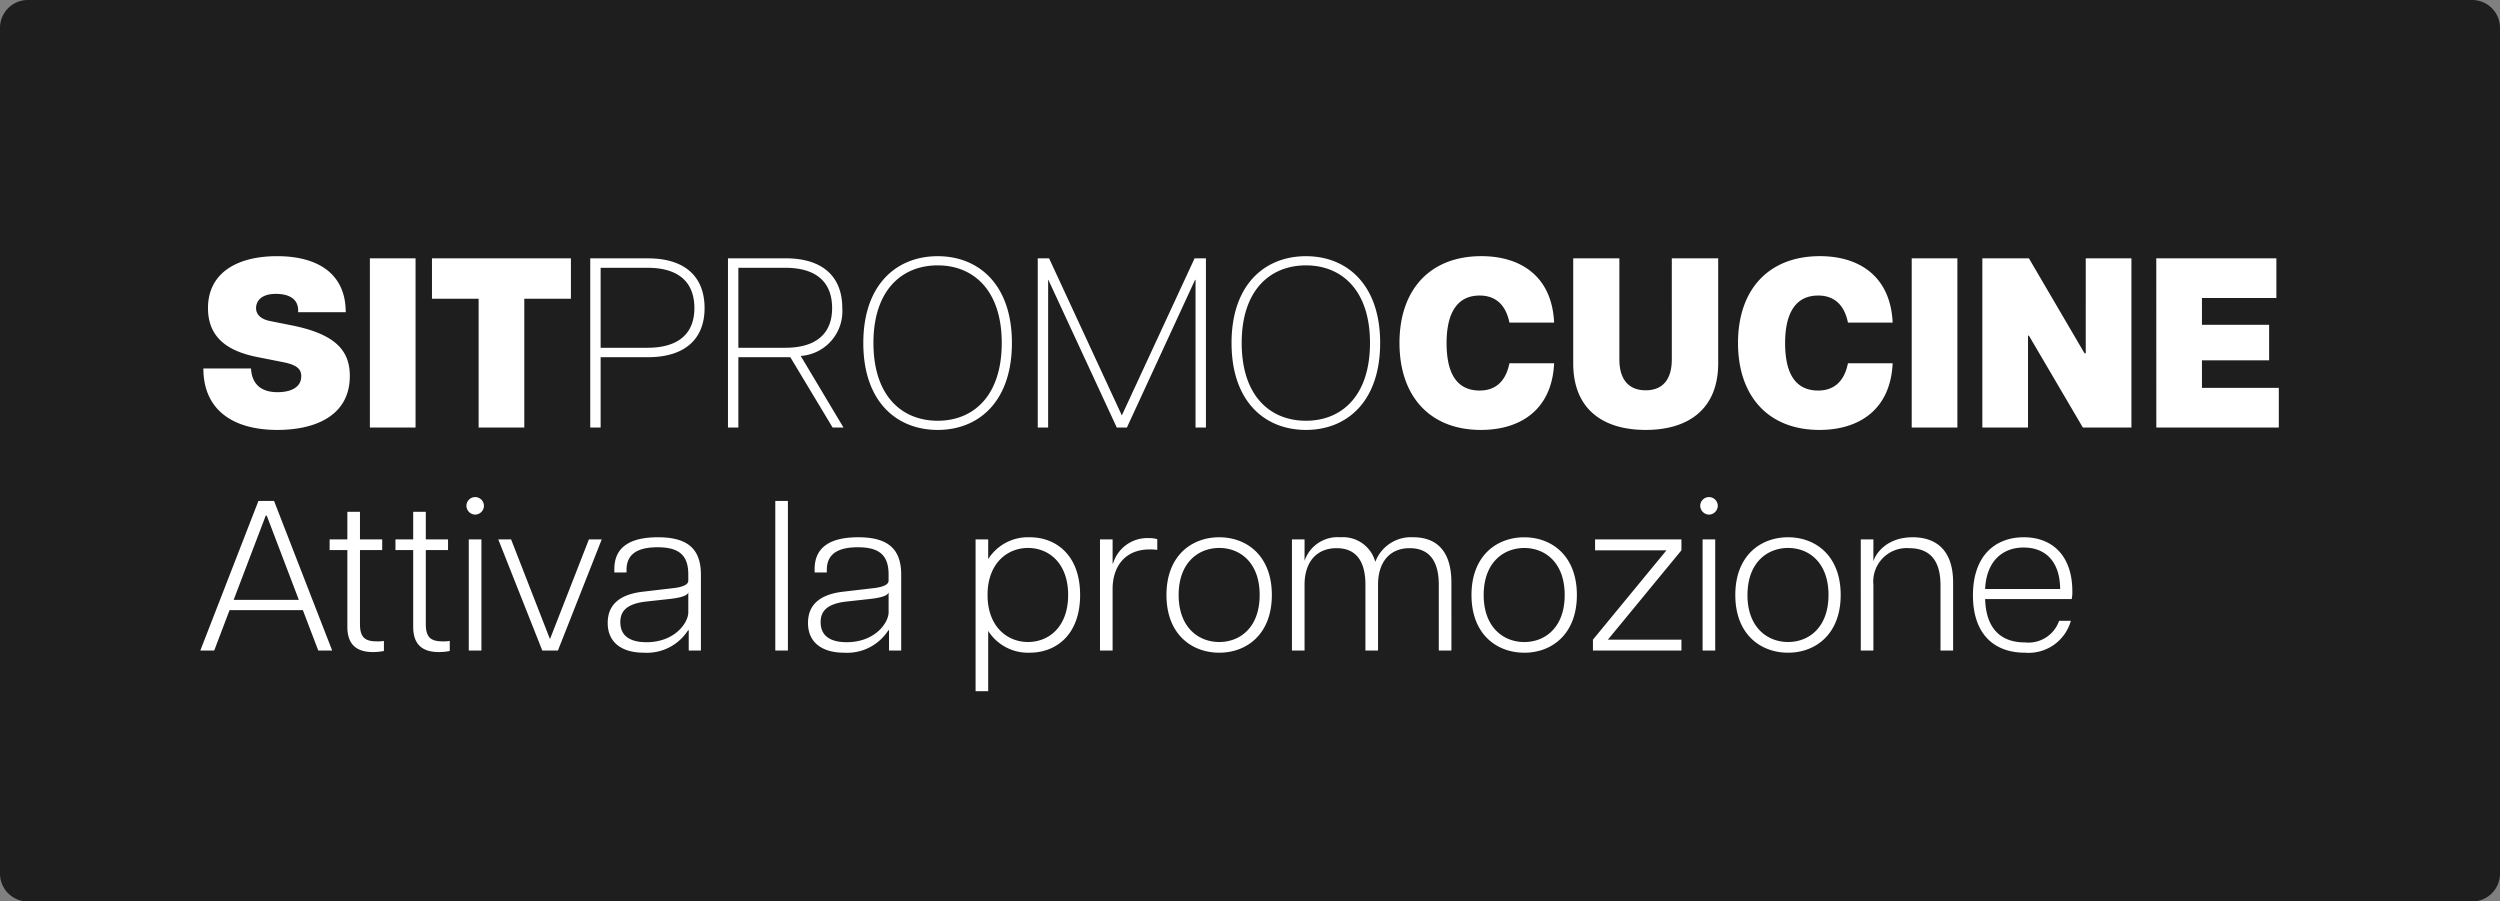 <svg xmlns="http://www.w3.org/2000/svg" width="269" height="97" viewBox="0 0 269 97">
  <rect x="0" y="0" width="269" height="97" fill="#808080" stroke="none"/>
  <g id="sitPromoCucine" transform="translate(1289 -441)">
    <path id="Tracciato_782" data-name="Tracciato 782" d="M3,0H266a3,3,0,0,1,3,3V94a3,3,0,0,1-3,3H3a3,3,0,0,1-3-3V3A3,3,0,0,1,3,0Z" transform="translate(-1289 441)" fill="#1e1e1e"/>
    <path id="Tracciato_783" data-name="Tracciato 783" d="M8.84.26c4.134,0,7.8-1.56,7.8-5.8,0-2.652-1.43-4.5-6.292-5.46l-2.34-.468c-1.2-.26-1.456-.91-1.456-1.378,0-.7.494-1.534,2.132-1.534,1.222,0,2.5.416,2.392,1.976H16.2c0-4.16-3.016-6.032-7.384-6.032-4.264,0-7.436,1.768-7.436,5.59,0,3.614,2.782,4.784,5.486,5.3l2.626.52c1.4.286,1.924.7,1.924,1.508,0,1.144-1.04,1.716-2.548,1.716-2.08,0-2.782-1.17-2.86-2.548H.884C.884-1.9,4.056.26,8.84.26ZM18.8,0h4.914V-18.2H18.8ZM30.5,0h4.914V-13.858H40.43V-18.2H25.48v4.342H30.5ZM42.51,0h1.118V-7.566h5.1c3.926,0,6.084-1.924,6.084-5.278,0-3.432-2.158-5.356-6.084-5.356H42.51Zm1.118-8.58v-8.606h5.044c3.276,0,5.044,1.482,5.044,4.342,0,2.782-1.768,4.264-5.044,4.264ZM57.33,0h1.118V-7.566h5.59L68.588,0h1.17l-4.6-7.7a4.821,4.821,0,0,0,4.472-5.148c0-3.432-2.158-5.356-6.084-5.356H57.33Zm1.118-8.58v-8.606h5.044c3.276,0,5.044,1.482,5.044,4.342,0,2.782-1.768,4.264-5.044,4.264ZM79.9.26c4.42,0,7.982-3.068,7.982-9.36,0-6.266-3.562-9.334-7.982-9.334-4.446,0-8.008,3.068-8.008,9.334C71.89-2.808,75.452.26,79.9.26ZM72.982-9.1c0-5.694,3.068-8.346,6.916-8.346,3.822,0,6.89,2.652,6.89,8.346,0,5.72-3.068,8.372-6.89,8.372C76.05-.728,72.982-3.38,72.982-9.1ZM90.662,0H91.78V-15.886h.026L99.164,0h1.092l7.332-15.886h.052V0h1.118V-18.2h-1.222L99.71-1.3,91.884-18.2H90.662Zm28.86.26c4.42,0,7.982-3.068,7.982-9.36,0-6.266-3.562-9.334-7.982-9.334-4.446,0-8.008,3.068-8.008,9.334C111.514-2.808,115.076.26,119.522.26ZM112.606-9.1c0-5.694,3.068-8.346,6.916-8.346,3.822,0,6.89,2.652,6.89,8.346,0,5.72-3.068,8.372-6.89,8.372C115.674-.728,112.606-3.38,112.606-9.1ZM138.346.26c4.212,0,7.644-2.132,7.878-7.176h-4.81c-.442,2.21-1.742,2.938-3.2,2.938-2.938,0-3.562-2.626-3.562-5.122s.7-5.1,3.562-5.1c1.456,0,2.756.728,3.2,2.912h4.81c-.234-5.044-3.666-7.15-7.826-7.15-5.538,0-8.814,3.614-8.814,9.334C129.584-3.354,132.86.26,138.346.26Zm17.732,0c4.524,0,7.8-2.184,7.8-7.176V-18.2h-4.992V-7.332c0,2.236-1.04,3.328-2.808,3.328s-2.834-1.092-2.834-3.328V-18.2h-4.966V-6.916C148.278-1.924,151.528.26,156.078.26Zm18.694,0c4.212,0,7.644-2.132,7.878-7.176h-4.81c-.442,2.21-1.742,2.938-3.2,2.938-2.938,0-3.562-2.626-3.562-5.122s.7-5.1,3.562-5.1c1.456,0,2.756.728,3.2,2.912h4.81c-.234-5.044-3.666-7.15-7.826-7.15-5.538,0-8.814,3.614-8.814,9.334C166.01-3.354,169.286.26,174.772.26ZM184.7,0h4.914V-18.2H184.7ZM192.3,0h4.914V-9.88h.1l5.8,9.88h5.226V-18.2h-4.914V-7.982h-.13L197.314-18.2H192.3Zm18.72,0H224.2V-4.264H215.93V-7.228h7.228V-11.05H215.93v-2.886h8.008V-18.2H211.016Z" transform="translate(-1268 487)" fill="#fff"/>
    <path id="Tracciato_784" data-name="Tracciato 784" d="M.552,0H2.047L3.7-4.347h7.889L13.248,0h1.495L8.487-16.1H6.808ZM4.14-5.451l3.45-9.062h.115l3.45,9.062Zm15,5.612A5.961,5.961,0,0,0,20.309.046V-1.035a4.206,4.206,0,0,1-.759.046c-1.311,0-1.817-.46-1.817-1.863V-10.81h2.392v-1.15H17.733v-2.967H16.376v2.967H14.467v1.15h1.909v8.257C16.376-.483,17.549.161,19.136.161Zm7.084,0A5.961,5.961,0,0,0,27.393.046V-1.035a4.206,4.206,0,0,1-.759.046c-1.311,0-1.817-.46-1.817-1.863V-10.81h2.392v-1.15H24.817v-2.967H23.46v2.967H21.551v1.15H23.46v8.257C23.46-.483,24.633.161,26.22.161ZM29.44,0H30.8V-11.96H29.44Zm-.253-15.571a.963.963,0,0,0,.943.943.963.963,0,0,0,.943-.943.947.947,0,0,0-.943-.943A.947.947,0,0,0,29.187-15.571ZM37.352,0h1.679l4.715-11.96h-1.38L38.2-1.288h-.046L33.994-11.96h-1.38ZM48.277.23a5.258,5.258,0,0,0,4.761-2.415h.069V0h1.311V-8.165c0-2.852-1.518-4.025-4.623-4.025-2.967,0-4.692,1.035-4.692,3.427V-8.4h1.311v-.276c0-1.633,1.081-2.438,3.335-2.438,2.231,0,3.312.782,3.312,2.921v.667c0,.368-.414.69-1.771.828l-3.151.368c-2.507.3-3.749,1.426-3.749,3.358C44.39-.828,45.954.23,48.277.23Zm-2.53-3.289c0-1.15.644-1.955,2.714-2.208l2.737-.3c1.311-.161,1.794-.414,1.863-.69v2.139c0,1.127-1.449,3.22-4.508,3.22C47.012-.9,45.747-1.426,45.747-3.059ZM62.422,0h1.357V-16.1H62.422Zm7.406.23a5.258,5.258,0,0,0,4.761-2.415h.069V0h1.311V-8.165c0-2.852-1.518-4.025-4.623-4.025-2.967,0-4.692,1.035-4.692,3.427V-8.4h1.311v-.276c0-1.633,1.081-2.438,3.335-2.438,2.231,0,3.312.782,3.312,2.921v.667c0,.368-.414.69-1.771.828l-3.151.368c-2.507.3-3.749,1.426-3.749,3.358C65.941-.828,67.505.23,69.828.23ZM67.3-3.059c0-1.15.644-1.955,2.714-2.208l2.737-.3c1.311-.161,1.794-.414,1.863-.69v2.139C74.612-2.99,73.163-.9,70.1-.9,68.563-.9,67.3-1.426,67.3-3.059ZM83.973,4.37H85.33V-2.116A5.068,5.068,0,0,0,89.792.23C92.644.23,95.22-1.7,95.22-5.98s-2.576-6.21-5.428-6.21A5.068,5.068,0,0,0,85.33-9.844V-11.96H83.973ZM85.261-5.98c0-3.45,2.162-5.06,4.347-5.06,2.231,0,4.324,1.61,4.324,5.06S91.839-.92,89.608-.92C87.423-.92,85.261-2.53,85.261-5.98ZM97.359,0h1.357V-6.624c0-2.438,1.357-4.255,3.956-4.255a5.139,5.139,0,0,1,.851.046v-1.15a2.767,2.767,0,0,0-.874-.115,3.847,3.847,0,0,0-3.887,2.737h-.046v-2.6H97.359Zm12.834.23c2.944,0,5.658-1.978,5.658-6.21s-2.714-6.21-5.658-6.21c-2.967,0-5.681,1.978-5.681,6.21S107.226.23,110.193.23Zm-4.37-6.21c0-3.5,2.139-5.06,4.37-5.06s4.347,1.564,4.347,5.06-2.116,5.06-4.347,5.06S105.823-2.484,105.823-5.98Zm27.991-1.1V0h1.357V-7.314c0-3.657-1.84-4.876-4.094-4.876a4.1,4.1,0,0,0-4.094,2.645,3.6,3.6,0,0,0-3.749-2.645,3.757,3.757,0,0,0-3.864,2.53v-2.3h-1.357V0h1.357V-7.084c0-2.415,1.265-3.933,3.45-3.933s3.1,1.518,3.1,3.933V0h1.357V-7.084c0-2.415,1.242-3.933,3.4-3.933C132.894-11.017,133.814-9.5,133.814-7.084Zm9.2,7.314c2.944,0,5.658-1.978,5.658-6.21s-2.714-6.21-5.658-6.21c-2.967,0-5.681,1.978-5.681,6.21S140.047.23,143.014.23Zm-4.37-6.21c0-3.5,2.139-5.06,4.37-5.06s4.347,1.564,4.347,5.06-2.116,5.06-4.347,5.06S138.644-2.484,138.644-5.98ZM150.4,0h9.522V-1.173h-7.912l7.912-9.614V-11.96h-9.292v1.173h7.682L150.4-1.173Zm11.8,0h1.357V-11.96H162.2Zm-.253-15.571a.963.963,0,0,0,.943.943.963.963,0,0,0,.943-.943.947.947,0,0,0-.943-.943A.947.947,0,0,0,161.943-15.571ZM171.4.23c2.944,0,5.658-1.978,5.658-6.21s-2.714-6.21-5.658-6.21c-2.967,0-5.681,1.978-5.681,6.21S168.429.23,171.4.23Zm-4.37-6.21c0-3.5,2.139-5.06,4.37-5.06s4.347,1.564,4.347,5.06S173.627-.92,171.4-.92,167.026-2.484,167.026-5.98Zm20.769-1.1V0h1.357V-7.314c0-3.657-2-4.876-4.347-4.876-2.852,0-4,1.817-4.209,2.53h-.023v-2.3h-1.357V0h1.357V-7.084a3.6,3.6,0,0,1,3.841-3.933C186.806-11.017,187.795-9.5,187.795-7.084ZM196.88.23A4.725,4.725,0,0,0,201.825-3.2H200.56A3.49,3.49,0,0,1,196.9-.874c-2.691,0-4.209-1.564-4.3-4.669h9.315a3.679,3.679,0,0,0,.069-.828c0-3.818-2.139-5.819-5.221-5.819-3.036,0-5.474,1.932-5.474,6.256C191.291-1.817,193.522.23,196.88.23ZM192.6-6.624c.138-3.013,1.886-4.462,4.14-4.462,2.369,0,3.91,1.518,3.933,4.462Z" transform="translate(-1268 511)" fill="#fff"/>
  </g>
</svg>
